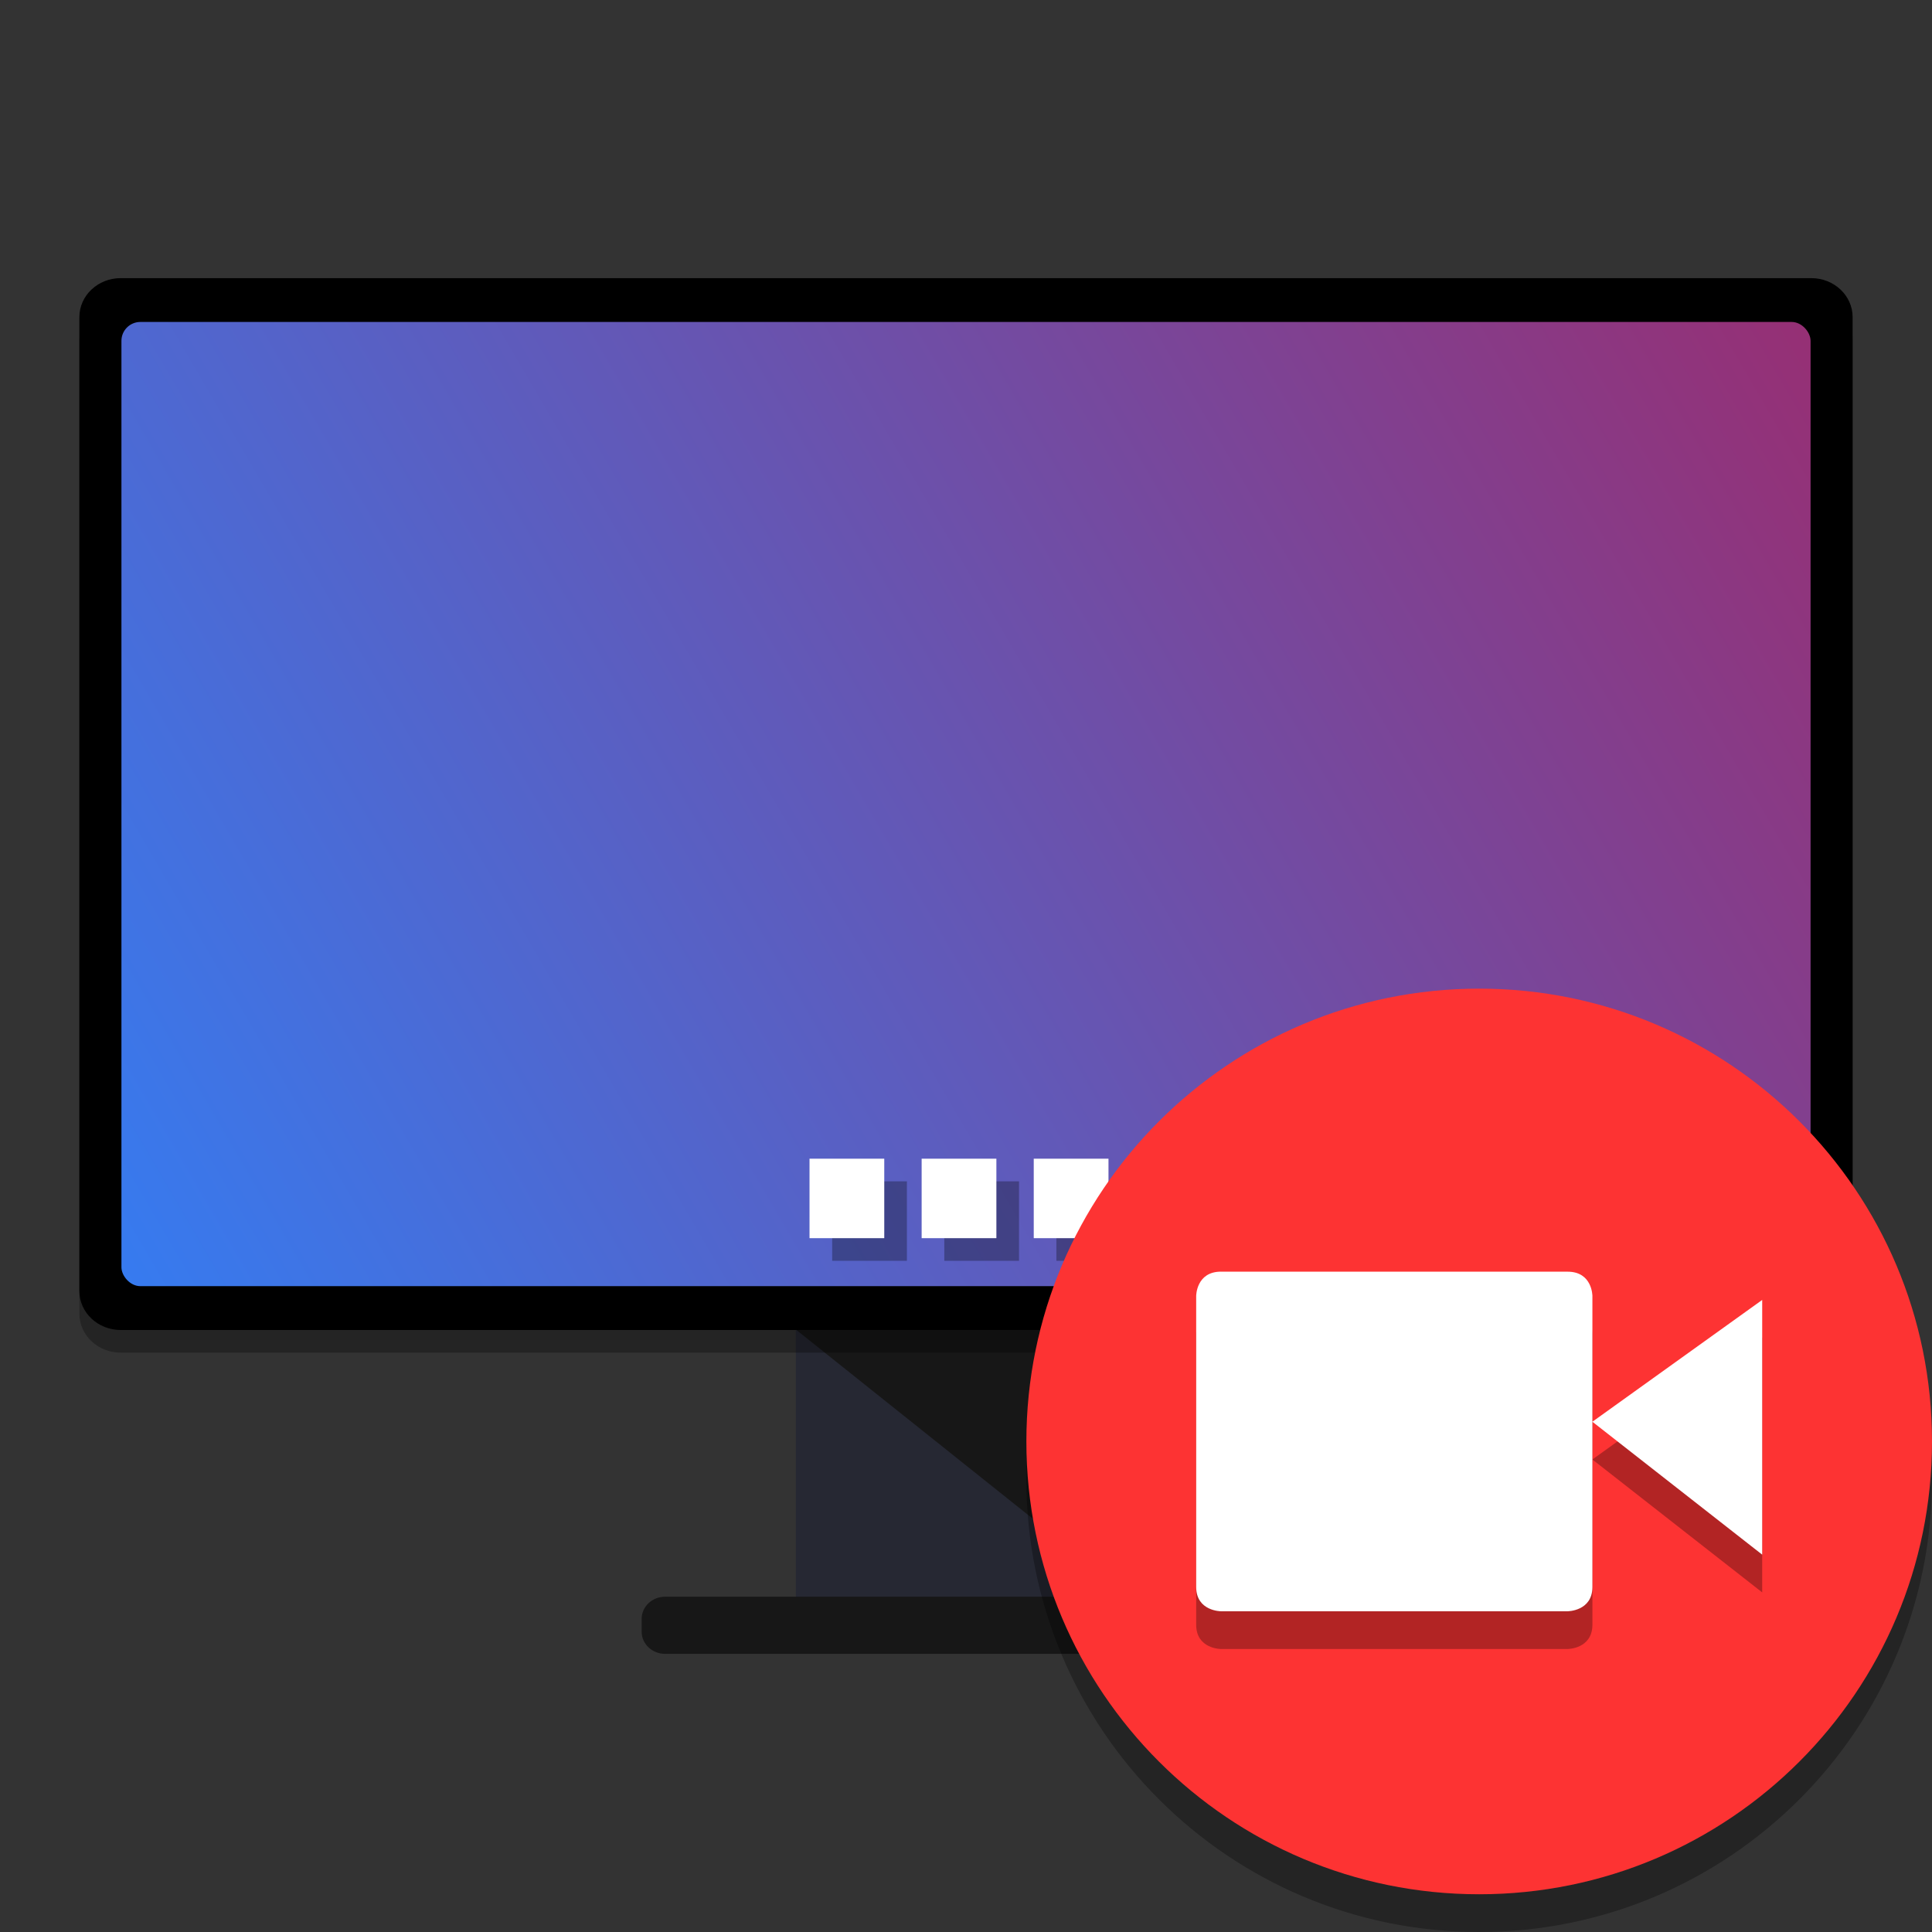 <svg width="512" height="512" version="1.1" viewBox="0 0 384 384" xmlns="http://www.w3.org/2000/svg"><rect x="0" y="0" width="384" height="384" fill="#333333" stroke="none"/><defs><linearGradient id="c" x1="24.161" x2="470.92" y1="255.65" y2="-4.702" gradientTransform="translate(-.025 -.011)" gradientUnits="userSpaceOnUse"><stop stop-color="#367bf0" offset="0"/><stop stop-color="#b7164b" stop-opacity=".996" offset="1"/></linearGradient></defs><path d="m158.18 263.77h67.652v54.723h-67.652z" fill="#262833"/><path d="m158.07 264.17h67.852v54.168z" fill="#171717"/><path d="m23.992 55.281h336.01c4.539 0 8.219 3.465 8.219 7.742v193.58c0 4.277-3.68 7.746-8.219 7.746h-336.01c-4.535 0-8.215-3.469-8.215-7.746v-193.58c0-4.277 3.68-7.742 8.215-7.742z"/><path d="m132.2 317.36h119.6c2.578 0 4.664 1.969 4.664 4.398v2.566c0 2.426-2.086 4.394-4.664 4.394h-119.6c-2.578 0-4.664-1.969-4.664-4.394v-2.566c0-2.43 2.086-4.398 4.664-4.398z" fill="#171717"/><path d="m23.992 59.781h336.01c4.539 0 8.219 3.465 8.219 7.742v193.58c0 4.277-3.68 7.746-8.219 7.746h-336.01c-4.535 0-8.215-3.469-8.215-7.746v-193.58c0-4.277 3.68-7.742 8.215-7.742z" opacity=".3"/><rect x="24.136" y="63.993" width="335.73" height="191.64" rx="3.756" ry="3.756" fill="url(#c)"/><path d="m224.82 234.8h-14.855v15.797h14.855zm-22.281 0h-14.855v15.797h14.855zm-22.285 0h-14.855v15.797h14.855z" opacity=".3"/><path d="m220.32 230.3h-14.855v15.797h14.855zm-22.281 0h-14.855v15.797h14.855zm-22.285 0h-14.855v15.797h14.855z" fill="#fff"/><path d="m237-207c-3.098 2.926-10.262 9.078-10.262 9.078l16.789 16.918s7.269-7.469 10.555-10.57c0.812-0.77 0.711-2.496-0.105-3.266-2.547-2.402-6.769-6.305-6.769-6.305s-3.977-3.781-6.426-6.09c-0.891-0.844-2.887-0.609-3.781 0.234zm-17.641 15.117-44.887 42.285 0.387 16.723 17.523-0.098 44.395-41.895z" fill="#fff" fill-rule="evenodd"/><path d="m384 294c0 49.706-40.294 90-90 90-49.706 0-90-40.294-90-90s40.294-90 90-90 90 40.294 90 90z" opacity=".3" stroke-width=".938"/><path d="m384 286.5c0 49.706-40.294 90-90 90s-90-40.294-90-90 40.294-90 90-90 90 40.294 90 90z" fill="#fd3333" stroke-width=".938"/><path d="m242.68 260.25c-4.929 0-4.929 4.826-4.929 4.815v57.86c0 4.827 4.929 4.827 4.929 4.827h68.882s4.93-4.8e-4 4.941-4.816v-32.85l33.747 26.413v-50.627l-33.747 24.208v-25.004s0-4.819-4.922-4.819h-68.894z" opacity=".3" stroke-width=".938"/><path d="m242.68 252.75c-4.929 0-4.929 4.826-4.929 4.815v57.86c0 4.827 4.929 4.827 4.929 4.827h68.882s4.93-4.8e-4 4.941-4.816v-32.85l33.747 26.413v-50.627l-33.747 24.208v-25.004s0-4.819-4.922-4.819h-68.894z" fill="#fff" stroke-width=".938"/></svg>
